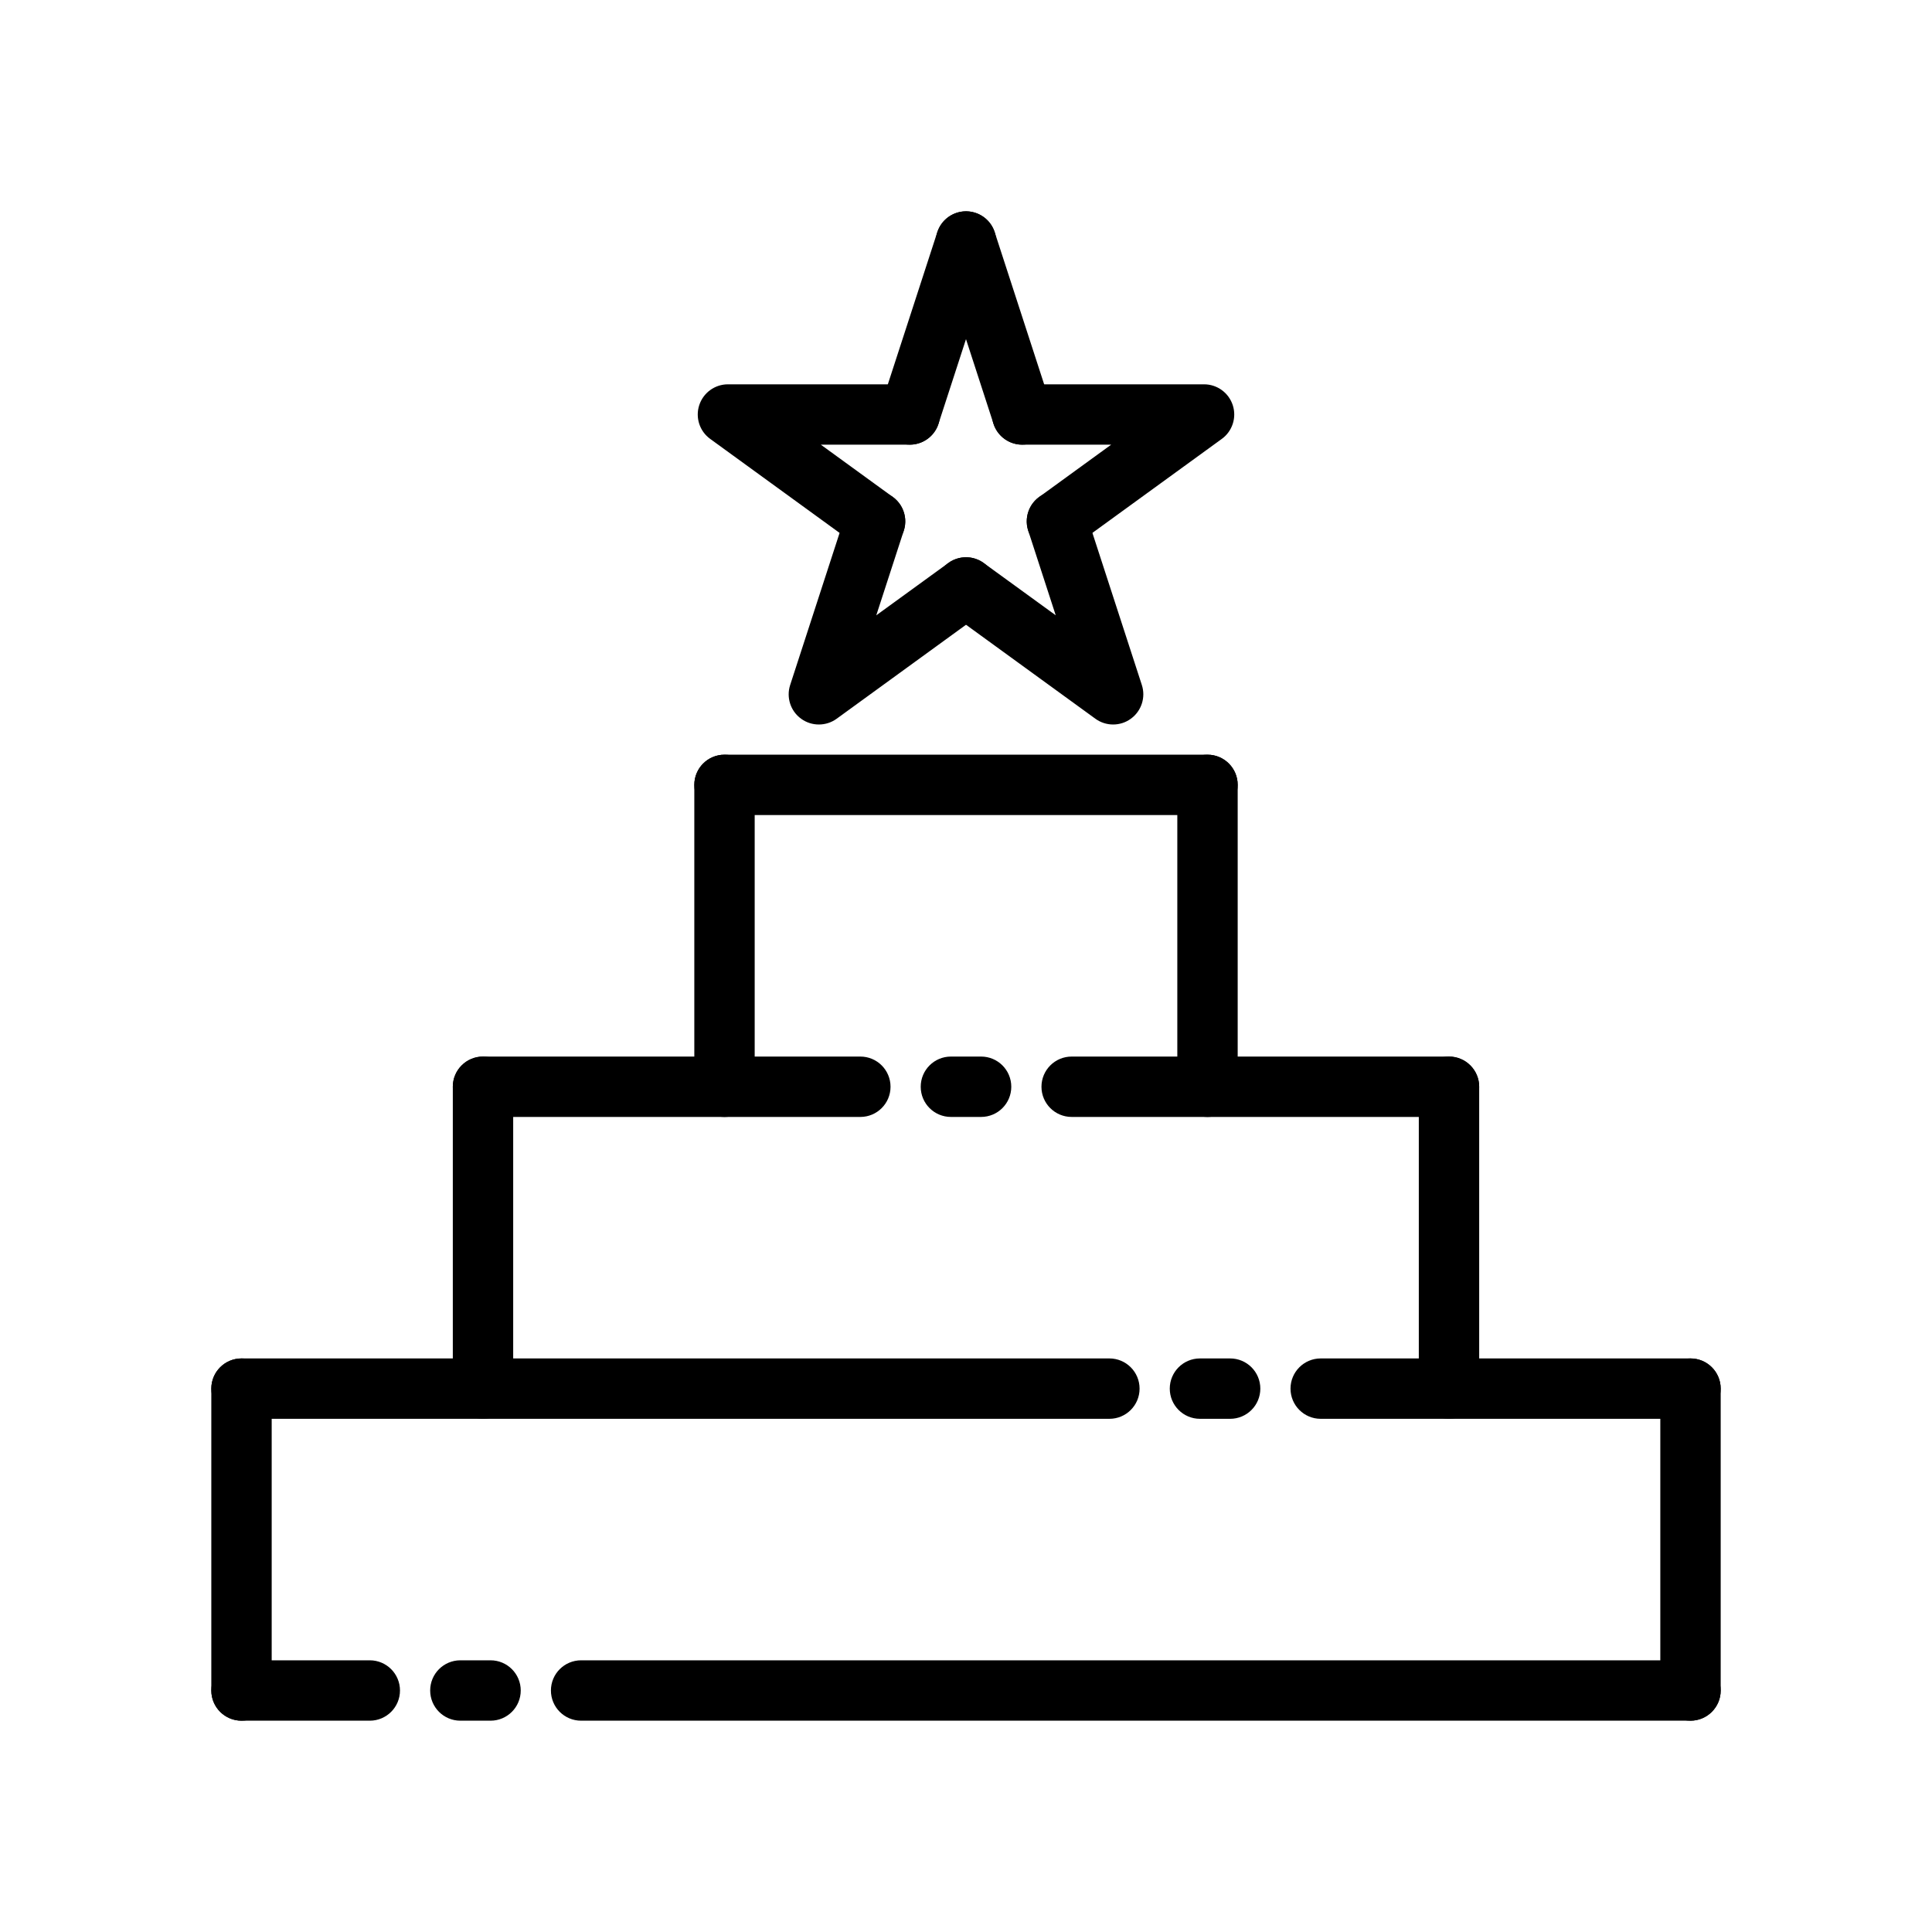 <svg id="outline" enable-background="new 0 0 64 64" height="512" viewBox="0 0 64 64" width="512" xmlns="http://www.w3.org/2000/svg"><g id="LINE_1115_"><g><path d="m56 57h-36.75c-.552 0-1-.447-1-1s.448-1 1-1h36.75c.552 0 1 .447 1 1s-.448 1-1 1z"/></g></g><g id="LINE_1114_"><g><path d="m16.25 57h-1c-.552 0-1-.447-1-1s.448-1 1-1h1c.552 0 1 .447 1 1s-.448 1-1 1z"/></g></g><g id="LINE_1113_"><g><path d="m12.25 57h-4.25c-.552 0-1-.447-1-1s.448-1 1-1h4.25c.552 0 1 .447 1 1s-.448 1-1 1z"/></g></g><g id="LINE_1112_"><g><path d="m8 57c-.552 0-1-.447-1-1v-10c0-.553.448-1 1-1s1 .447 1 1v10c0 .553-.448 1-1 1z"/></g></g><g id="LINE_1111_"><g><path d="m36.75 47h-28.75c-.552 0-1-.447-1-1s.448-1 1-1h28.75c.552 0 1 .447 1 1s-.448 1-1 1z"/></g></g><g id="LINE_1110_"><g><path d="m56 57c-.552 0-1-.447-1-1v-10c0-.553.448-1 1-1s1 .447 1 1v10c0 .553-.448 1-1 1z"/></g></g><g id="LINE_1109_"><g><path d="m56 47h-12.25c-.552 0-1-.447-1-1s.448-1 1-1h12.25c.552 0 1 .447 1 1s-.448 1-1 1z"/></g></g><g id="LINE_1108_"><g><path d="m16 47c-.552 0-1-.447-1-1v-10c0-.553.448-1 1-1s1 .447 1 1v10c0 .553-.448 1-1 1z"/></g></g><g id="LINE_1107_"><g><path d="m28.5 37h-12.5c-.552 0-1-.447-1-1s.448-1 1-1h12.5c.552 0 1 .447 1 1s-.448 1-1 1z"/></g></g><g id="LINE_1106_"><g><path d="m48 47c-.552 0-1-.447-1-1v-10c0-.553.448-1 1-1s1 .447 1 1v10c0 .553-.448 1-1 1z"/></g></g><g id="LINE_1105_"><g><path d="m48 37h-12.5c-.552 0-1-.447-1-1s.448-1 1-1h12.5c.552 0 1 .447 1 1s-.448 1-1 1z"/></g></g><g id="LINE_1104_"><g><path d="m32.5 37h-1c-.552 0-1-.447-1-1s.448-1 1-1h1c.552 0 1 .447 1 1s-.448 1-1 1z"/></g></g><g id="LINE_1103_"><g><path d="m40.75 47h-1c-.552 0-1-.447-1-1s.448-1 1-1h1c.552 0 1 .447 1 1s-.448 1-1 1z"/></g></g><g id="LINE_1102_"><g><path d="m24 37c-.552 0-1-.447-1-1v-10c0-.553.448-1 1-1s1 .447 1 1v10c0 .553-.448 1-1 1z"/></g></g><g id="LINE_1101_"><g><path d="m40 27h-16c-.552 0-1-.447-1-1s.448-1 1-1h16c.552 0 1 .447 1 1s-.448 1-1 1z"/></g></g><g id="LINE_1100_"><g><path d="m40 37c-.552 0-1-.447-1-1v-10c0-.553.448-1 1-1s1 .447 1 1v10c0 .553-.448 1-1 1z"/></g></g><g id="LWPOLYLINE_147_"><g><path d="m35.013 18.271c-.31 0-.614-.143-.81-.412-.325-.447-.226-1.072.221-1.396l2.384-1.732h-2.946c-.552 0-1-.447-1-1s.448-1 1-1h6.024c.433 0 .817.279.951.691.134.411-.013.863-.363 1.117l-4.874 3.54c-.178.129-.383.192-.587.192z"/></g></g><g id="LWPOLYLINE_146_"><g><path d="m27.126 24c-.207 0-.413-.063-.588-.191-.351-.254-.497-.706-.363-1.117l1.862-5.729c.17-.524.735-.813 1.26-.643.525.171.813.735.642 1.26l-.911 2.803 2.384-1.731c.448-.325 1.073-.227 1.397.221.325.447.226 1.072-.221 1.396l-4.874 3.541c-.175.127-.382.19-.588.19z"/></g></g><g id="LWPOLYLINE_145_"><g><path d="m36.874 24c-.206 0-.413-.063-.588-.191l-4.874-3.541c-.447-.324-.546-.949-.221-1.396.324-.447.95-.548 1.397-.221l2.384 1.731-.911-2.803c-.17-.524.117-1.089.642-1.26.526-.17 1.09.118 1.26.643l1.862 5.729c.134.411-.013.863-.363 1.117-.175.129-.382.192-.588.192z"/></g></g><g id="LWPOLYLINE_144_"><g><path d="m28.987 18.271c-.204 0-.409-.063-.587-.191l-4.874-3.541c-.351-.254-.497-.706-.363-1.117.134-.412.518-.691.951-.691h6.024c.552 0 1 .447 1 1s-.448 1-1 1h-2.946l2.384 1.732c.447.324.546.949.221 1.396-.196.269-.501.412-.81.412z"/></g></g><g id="LINE_1099_"><g><path d="m33.862 14.729c-.422 0-.813-.269-.951-.691l-1.862-5.729c-.17-.524.117-1.089.642-1.26.528-.17 1.09.118 1.26.643l1.862 5.729c.17.524-.117 1.089-.642 1.26-.103.033-.207.048-.309.048z"/></g></g><g id="LINE_1098_"><g><path d="m30.138 14.729c-.102 0-.207-.016-.309-.049-.525-.171-.813-.735-.642-1.26l1.862-5.729c.171-.524.734-.813 1.26-.643.525.171.813.735.642 1.26l-1.862 5.729c-.137.424-.529.692-.951.692z"/></g></g></svg>